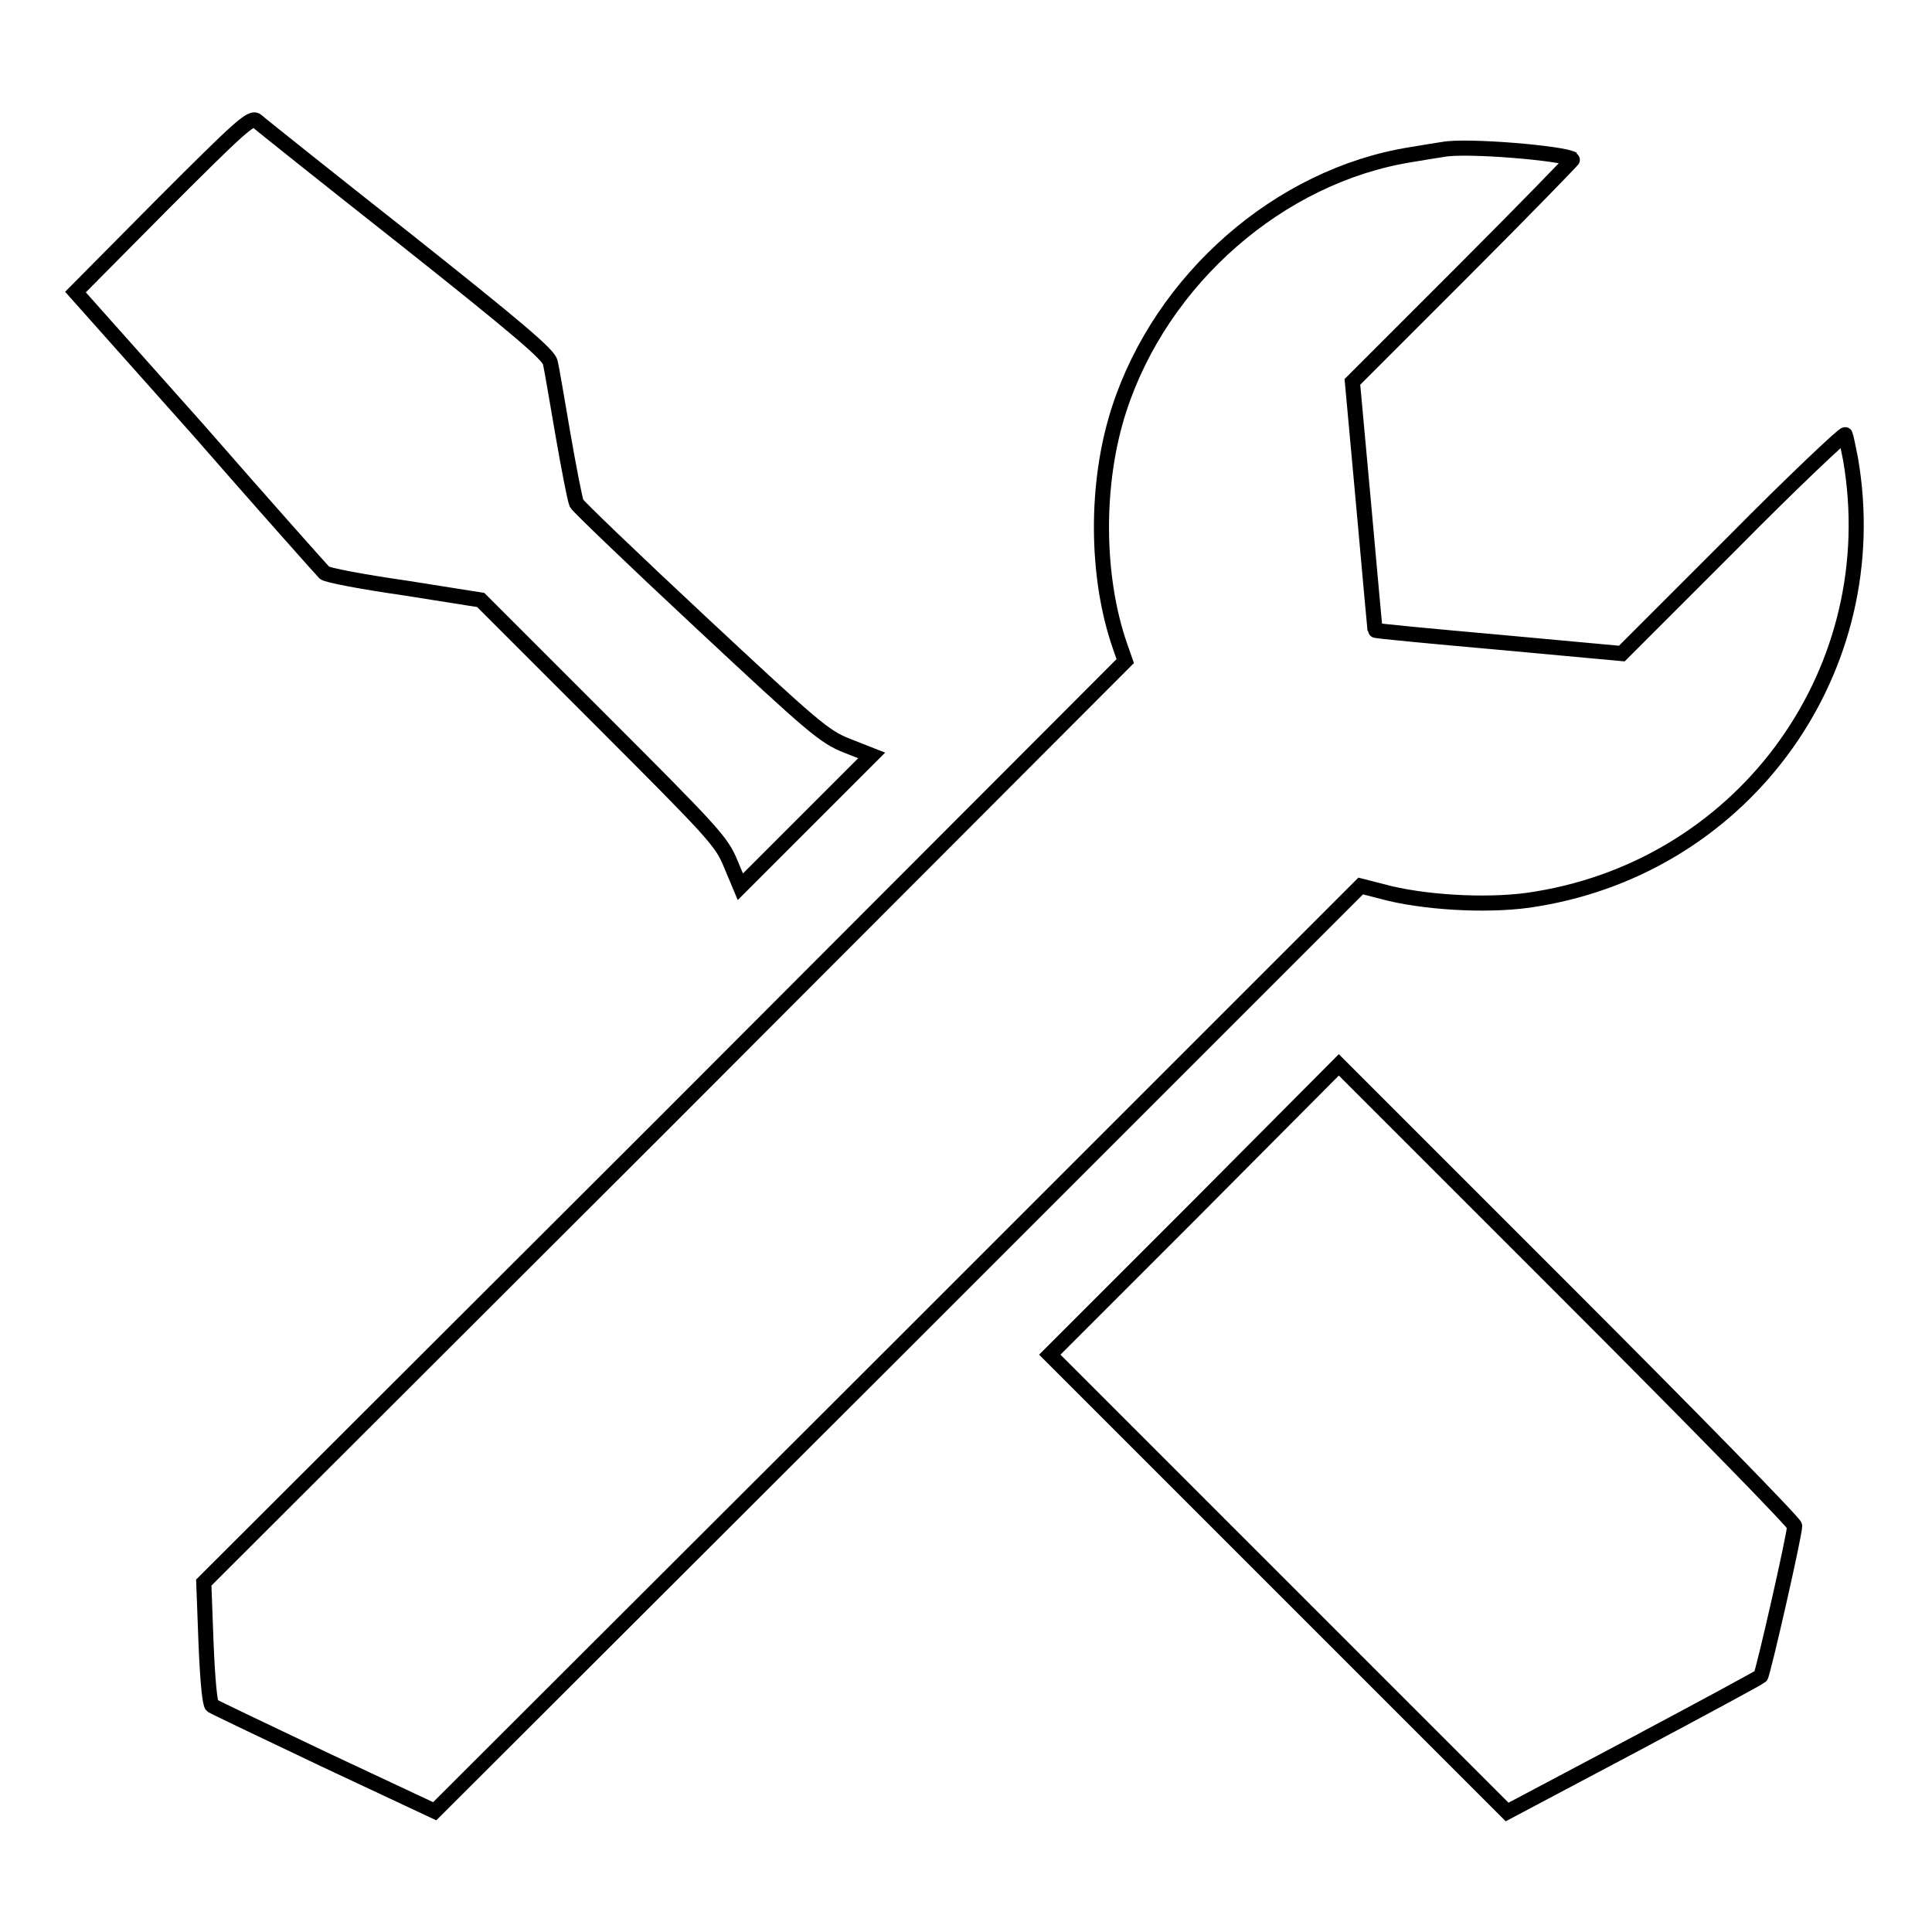 <?xml version="1.0" encoding="utf-8"?>
<!-- Svg Vector Icons : http://www.onlinewebfonts.com/icon -->
<!DOCTYPE svg PUBLIC "-//W3C//DTD SVG 1.1//EN" "http://www.w3.org/Graphics/SVG/1.1/DTD/svg11.dtd">
<svg version="1.1" xmlns="http://www.w3.org/2000/svg" xmlns:xlink="http://www.w3.org/1999/xlink" x="0px" y="0px" viewBox="0 0 256 256" enable-background="new 0 0 256 256" xml:space="preserve">
<g><g><g><path stroke-width="2" fill-opacity="0" stroke="#000000"  d="M21.6,27L10,38.7L26.3,57C35.2,67.2,42.7,75.6,43,75.9c0.3,0.3,5,1.2,10.6,2l10.1,1.6l15.9,15.9c15,15,16,16.1,17.2,19l1.3,3.1l8.7-8.7l8.7-8.7l-3.3-1.3c-3-1.2-4.4-2.4-19.3-16.3C84,74.2,76.6,67.1,76.4,66.7c-0.2-0.4-1-4.5-1.8-9.1c-0.8-4.6-1.5-8.9-1.7-9.6c-0.2-1-4.3-4.5-19.3-16.4C43.2,23.4,34.3,16.3,34,16C33.3,15.4,31.6,17,21.6,27z"/><path stroke-width="2" fill-opacity="0" stroke="#000000"  d="M191.2,19.8c-0.6,0.1-2.6,0.4-4.3,0.7c-17.4,2.8-33,16.5-38.6,33.7c-3.2,9.8-3.1,22.2,0.1,31.4l0.7,2l-61,61.1l-61.1,61l0.3,8c0.2,4.9,0.5,8.1,0.8,8.3c0.3,0.2,7,3.4,15,7.2l14.5,6.8l61.4-61.3l61.3-61.3l3.9,1c5.6,1.3,13.9,1.7,19.5,0.7c27.8-4.6,46.3-30.6,41.5-58.3c-0.3-1.5-0.6-3-0.7-3.2c-0.1-0.2-6.9,6.2-14.9,14.3l-14.7,14.7l-16.3-1.5c-9-0.8-16.4-1.5-16.4-1.6c0,0-0.7-7.5-1.5-16.5l-1.5-16.4l14.7-14.7c8-8,14.6-14.8,14.5-14.8C207.2,20.3,194.3,19.2,191.2,19.8z"/><path stroke-width="2" fill-opacity="0" stroke="#000000"  d="M158.3,160.3l-19.2,19.2l30.3,30.3l30.3,30.3l16.6-8.8c9.2-4.9,16.8-9,17-9.2c0.3-0.3,4.5-18.7,4.5-19.9c0-0.4-13.6-14.3-30.2-30.9l-30.2-30.2L158.3,160.3z"/></g></g></g>
</svg>